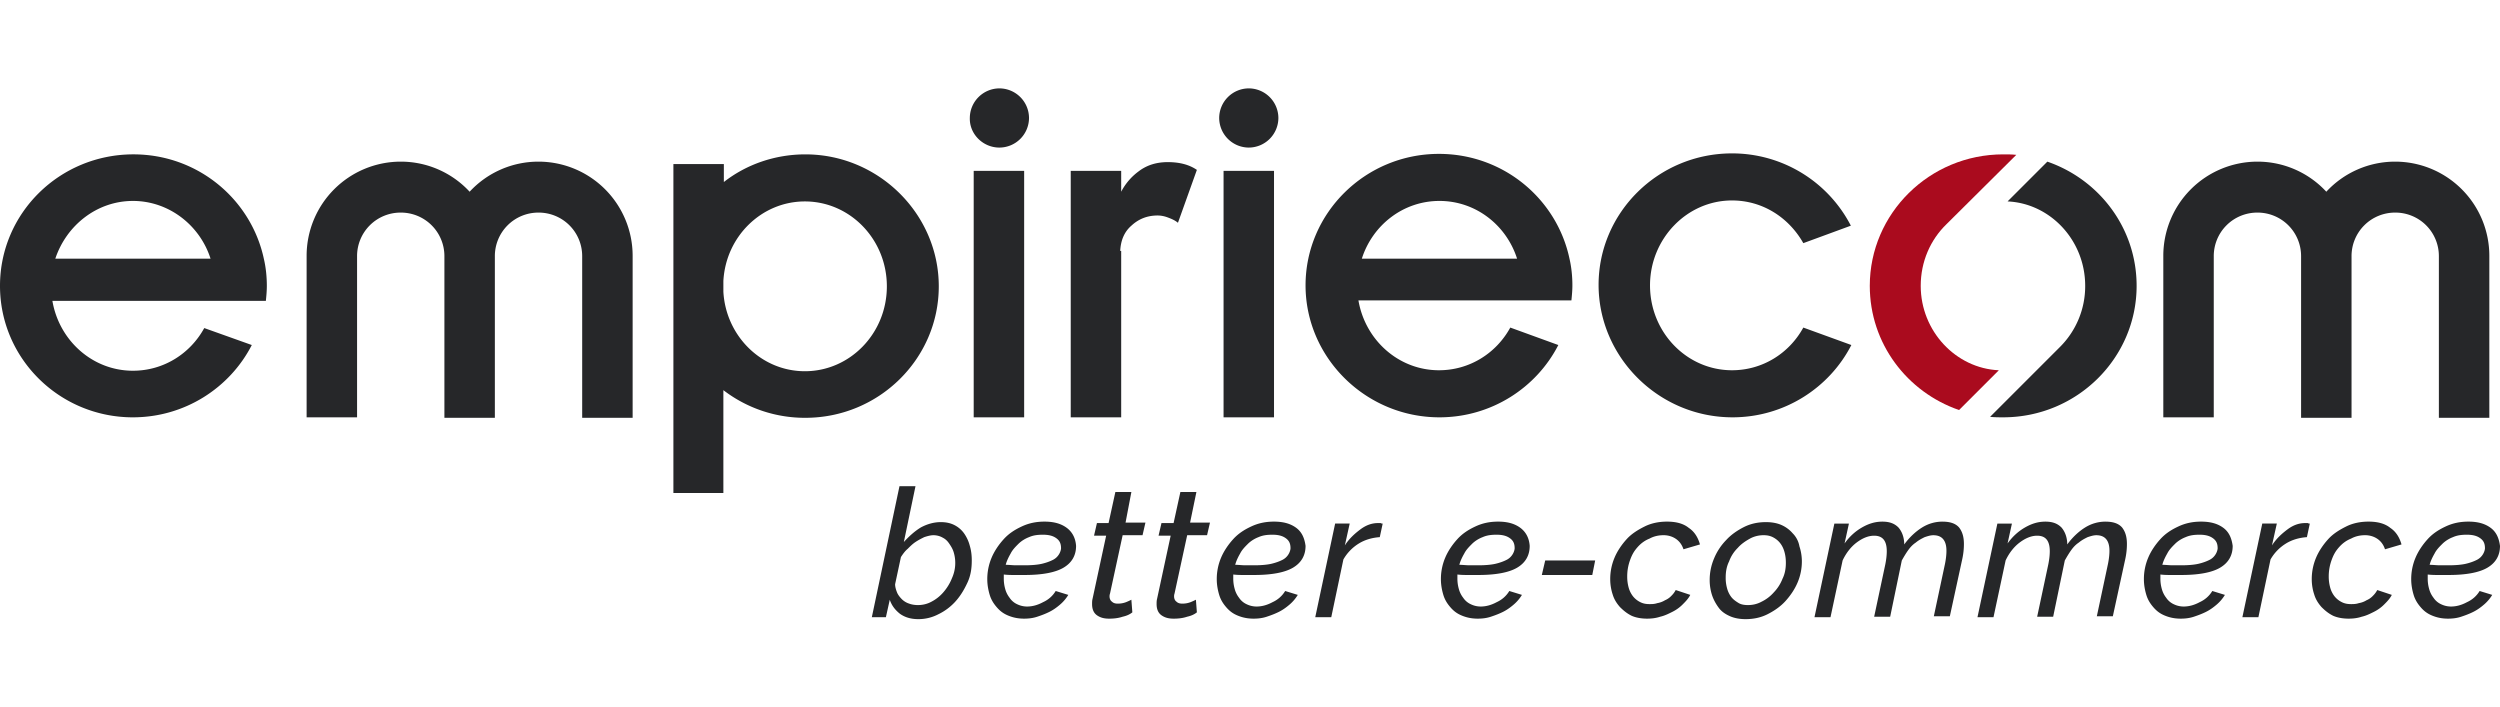 <svg width="198" height="56" xmlns="http://www.w3.org/2000/svg">
    <g fill-rule="nonzero" fill="none">
        <path d="M137.213 33.052c4.111 0 7.685-2.344 9.414-5.726l-3.804-1.383c-1.114 2.037-3.228 3.381-5.649 3.381-3.573 0-6.493-2.997-6.493-6.724 0-3.688 2.92-6.724 6.493-6.724 2.421 0 4.496 1.345 5.649 3.381l1.883-.691 1.882-.692a10.576 10.576 0 0 0-9.414-5.725c-5.84 0-10.566 4.688-10.566 10.413 0 5.725 4.764 10.49 10.605 10.49zM114.005 33.052c4.111 0 7.685-2.344 9.414-5.726l-3.804-1.383c-1.115 2.037-3.228 3.381-5.649 3.381-3.189 0-5.84-2.382-6.378-5.533h16.868c.038-.384.077-.768.077-1.19 0-.73-.077-1.46-.23-2.114-1-4.726-5.226-8.3-10.337-8.3-5.84 0-10.566 4.688-10.566 10.413 0 5.725 4.764 10.452 10.605 10.452zm0-17.138c2.881 0 5.302 1.922 6.148 4.573h-12.296c.845-2.651 3.266-4.573 6.148-4.573zM10.528 33.052c4.112 0 7.685-2.344 9.414-5.726l-3.765-1.344c-1.115 2.036-3.228 3.38-5.649 3.38-3.189 0-5.84-2.381-6.378-5.532h16.906c.039-.384.077-.769.077-1.191 0-.73-.077-1.46-.23-2.114-1-4.726-5.226-8.3-10.336-8.3C4.727 12.226 0 16.876 0 22.64c0 5.763 4.726 10.413 10.528 10.413zm0-17.138c2.844 0 5.303 1.922 6.148 4.573H4.38c.884-2.651 3.305-4.573 6.148-4.573z" fill="#262729"/>
        <path d="m155.157 32.475 3.15-3.15c-3.419-.154-6.186-3.113-6.186-6.686 0-1.922.769-3.65 2.037-4.88l5.533-5.495c-.346-.038-.692-.038-1.037-.038-5.84 0-10.567 4.687-10.567 10.413 0 4.572 2.959 8.415 7.07 9.836z" fill="#AA0B1E"/>
        <path d="M165.147 22.639a6.788 6.788 0 0 1-1.998 4.841l-5.533 5.533c.346.039.692.039 1.038.039 5.84 0 10.566-4.688 10.566-10.413 0-4.573-2.958-8.415-7.07-9.837l-3.15 3.15c3.38.155 6.147 3.075 6.147 6.687zM63.784 33.09c5.84 0 10.567-4.688 10.567-10.413 0-5.725-4.765-10.451-10.567-10.451-2.42 0-4.688.807-6.455 2.19v-1.422h-3.996v26.052h3.958V30.9a10.584 10.584 0 0 0 6.493 2.19zm-6.493-10.836c.192-3.535 3.035-6.301 6.455-6.301 3.573 0 6.493 2.997 6.493 6.724 0 3.727-2.92 6.724-6.493 6.724-3.458 0-6.263-2.805-6.455-6.301v-.846zM88.722 19.872c.038-.807.307-1.498.883-1.998.577-.538 1.268-.807 2.075-.807.23 0 .5.039.807.154.307.115.576.23.807.423l1.499-4.189c-.615-.422-1.384-.615-2.306-.615-.884 0-1.652.231-2.305.73a4.693 4.693 0 0 0-1.384 1.614v-1.652h-3.996v19.52h3.996v-13.18h-.076zM77.117 13.532h3.996v19.52h-3.996zM79.154 11.688a2.353 2.353 0 0 0 2.344-2.344A2.353 2.353 0 0 0 79.154 7a2.353 2.353 0 0 0-2.344 2.344c-.038 1.268 1.037 2.344 2.344 2.344zM96.906 13.532h3.996v19.52h-3.996zM98.904 11.688a2.353 2.353 0 0 0 2.344-2.344A2.353 2.353 0 0 0 98.904 7a2.353 2.353 0 0 0-2.344 2.344 2.353 2.353 0 0 0 2.344 2.344zM28.28 26.904v-6.61a3.444 3.444 0 0 1 3.458-3.457 3.444 3.444 0 0 1 3.459 3.458V33.09h3.996V20.294a3.444 3.444 0 0 1 3.458-3.457 3.444 3.444 0 0 1 3.458 3.458V33.09h3.996V20.256a7.461 7.461 0 0 0-7.454-7.454 7.422 7.422 0 0 0-5.456 2.382 7.422 7.422 0 0 0-5.457-2.382 7.461 7.461 0 0 0-7.454 7.454v12.796h3.996v-6.148zM175.33 26.904v-6.61a3.444 3.444 0 0 1 3.458-3.457 3.444 3.444 0 0 1 3.458 3.458V33.09h3.996V20.294a3.444 3.444 0 0 1 3.458-3.457 3.444 3.444 0 0 1 3.459 3.458V33.09h3.996V20.256a7.461 7.461 0 0 0-7.455-7.454 7.422 7.422 0 0 0-5.456 2.382 7.422 7.422 0 0 0-5.456-2.382 7.461 7.461 0 0 0-7.454 7.454v12.796h3.996v-6.148zM76.349 42.235a2.117 2.117 0 0 0-.769-.653c-.307-.154-.653-.23-1.075-.23-.538 0-1.076.153-1.576.422-.5.307-.922.692-1.345 1.153l.923-4.42h-1.268l-2.19 10.375h1.114l.307-1.383c.154.461.423.807.807 1.114.384.27.845.423 1.46.423a3.4 3.4 0 0 0 1.575-.384 4.39 4.39 0 0 0 1.345-1c.385-.422.692-.921.96-1.498.27-.576.347-1.152.347-1.767 0-.384-.039-.769-.154-1.153a3.017 3.017 0 0 0-.461-.999zm-.96 3.573a3.841 3.841 0 0 1-.654 1.076 3.143 3.143 0 0 1-.96.769c-.346.192-.73.269-1.076.269-.23 0-.5-.039-.692-.115a1.447 1.447 0 0 1-.576-.346c-.154-.154-.308-.346-.385-.538-.076-.192-.153-.423-.153-.653l.46-2.152c.154-.23.308-.461.539-.653.192-.193.384-.385.615-.538.23-.154.46-.27.691-.385.23-.076.5-.153.73-.153.27 0 .538.077.73.192.23.115.384.269.538.5.154.23.27.422.346.691a2.925 2.925 0 0 1-.154 2.036zM84.495 41.812c-.461-.345-1.038-.5-1.768-.5-.653 0-1.23.116-1.806.385-.576.269-1.037.576-1.421 1-.385.422-.73.921-.96 1.46a4.343 4.343 0 0 0-.347 1.728c0 .423.077.846.192 1.23.116.384.308.692.577.999.269.307.538.5.922.653.384.154.768.23 1.23.23.345 0 .691-.038 1.037-.153.346-.115.653-.23.96-.384.308-.154.577-.346.846-.577a3.15 3.15 0 0 0 .653-.768l-.999-.308c-.23.385-.576.692-.999.884-.423.23-.845.346-1.268.346-.307 0-.576-.077-.807-.192a1.436 1.436 0 0 1-.576-.5 1.95 1.95 0 0 1-.346-.691 2.997 2.997 0 0 1-.115-.846v-.307c.307.038.576.038.883.038h.769c1.383 0 2.42-.192 3.074-.576.653-.384.999-.96.999-1.729-.039-.576-.27-1.076-.73-1.422zm-.615 2.075a1.168 1.168 0 0 1-.5.461c-.23.116-.537.23-.883.308-.346.077-.807.115-1.345.115h-.692c-.269 0-.538-.038-.807-.038.077-.308.231-.615.385-.884.153-.308.384-.538.614-.769.231-.23.538-.422.846-.538.346-.153.691-.192 1.114-.192.423 0 .769.077 1.038.27.268.191.384.422.384.806 0 .077-.039.27-.154.461zM89.605 38.969h-1.268l-.538 2.46h-.922l-.23.998h.96l-1.076 4.995c-.038.154-.038.27-.038.423 0 .384.115.692.384.884.27.192.577.269.96.269.385 0 .73-.039 1.077-.154.345-.077.576-.192.768-.346l-.077-.999c-.077.039-.23.115-.422.192a1.795 1.795 0 0 1-.654.116c-.192 0-.345-.039-.46-.154-.116-.077-.193-.23-.193-.423 0-.038 0-.115.039-.23l.999-4.611h1.575l.23-1h-1.575l.461-2.42zM94.754 38.969h-1.268l-.538 2.46h-.96l-.231.998h.96l-1.075 4.995c-.039.154-.039.27-.039.423 0 .384.116.692.385.884.269.192.576.269.96.269s.73-.039 1.076-.154c.346-.077.576-.192.769-.346l-.077-.999c-.077.039-.23.115-.423.192a1.795 1.795 0 0 1-.653.116c-.192 0-.346-.039-.461-.154-.116-.077-.192-.23-.192-.423 0-.038 0-.115.038-.23l1-4.611h1.574l.231-1h-1.575l.5-2.42zM102.67 41.812c-.462-.345-1.038-.5-1.768-.5-.653 0-1.23.116-1.806.385-.576.269-1.037.576-1.422 1-.384.422-.73.921-.96 1.46a4.343 4.343 0 0 0-.346 1.728c0 .423.077.846.192 1.23s.307.692.576.999c.27.307.538.5.923.653.384.154.768.23 1.23.23.345 0 .69-.038 1.037-.153.345-.115.653-.23.96-.384.308-.154.577-.346.846-.577a3.15 3.15 0 0 0 .653-.768l-1-.308c-.23.385-.576.692-.998.884-.423.23-.846.346-1.268.346-.308 0-.577-.077-.807-.192a1.436 1.436 0 0 1-.577-.5 1.95 1.95 0 0 1-.345-.691 2.997 2.997 0 0 1-.116-.846v-.307c.308.038.577.038.884.038h.769c1.383 0 2.42-.192 3.074-.576.653-.384.999-.96.999-1.729-.077-.576-.27-1.076-.73-1.422zm-.615 2.075a1.168 1.168 0 0 1-.5.461c-.23.116-.538.23-.884.308-.345.077-.806.115-1.344.115h-.692c-.269 0-.538-.038-.807-.038.077-.308.23-.615.384-.884.154-.308.385-.538.615-.769.23-.23.538-.422.845-.538.346-.153.692-.192 1.115-.192.422 0 .768.077 1.037.27.27.191.384.422.384.806 0 .077-.038.27-.153.461zM109.125 41.428c-.461 0-.922.154-1.383.5-.462.345-.884.73-1.23 1.268l.384-1.73h-1.153l-1.575 7.416h1.268l.96-4.572a3.54 3.54 0 0 1 1.23-1.268c.5-.307 1.076-.461 1.652-.5l.231-1.075c-.038 0-.115 0-.154-.039h-.23zM120.422 41.812c-.462-.345-1.038-.5-1.768-.5-.653 0-1.23.116-1.806.385-.576.269-1.037.576-1.422 1-.384.422-.73.921-.96 1.46a4.343 4.343 0 0 0-.346 1.728c0 .423.077.846.192 1.23s.307.692.576.999c.27.307.538.5.923.653.384.154.768.23 1.23.23.345 0 .69-.038 1.037-.153.345-.115.653-.23.96-.384.308-.154.577-.346.846-.577a3.15 3.15 0 0 0 .653-.768l-1-.308c-.23.385-.576.692-.998.884-.423.23-.846.346-1.268.346-.308 0-.577-.077-.807-.192a1.436 1.436 0 0 1-.577-.5 1.95 1.95 0 0 1-.345-.691 2.997 2.997 0 0 1-.116-.846v-.307c.308.038.577.038.884.038h.769c1.383 0 2.42-.192 3.074-.576.653-.384.999-.96.999-1.729-.039-.576-.27-1.076-.73-1.422zm-.615 2.075a1.168 1.168 0 0 1-.5.461c-.23.116-.538.23-.884.308-.345.077-.806.115-1.344.115h-.692c-.269 0-.538-.038-.807-.038.077-.308.23-.615.384-.884.154-.308.385-.538.615-.769.23-.23.538-.422.845-.538.346-.153.692-.192 1.115-.192.422 0 .768.077 1.037.27.27.191.384.422.384.806 0 .077-.038.27-.153.461zM122.112 45.54h3.996l.23-1.153h-3.957zM129.682 43.35c.269-.308.576-.539.96-.692.346-.192.73-.27 1.115-.27.384 0 .73.116.999.308s.46.461.576.807l1.306-.384c-.153-.538-.422-1-.883-1.307-.423-.345-1-.5-1.73-.5-.614 0-1.229.116-1.767.385-.538.269-1.037.576-1.422 1-.384.422-.73.921-.96 1.46a4.343 4.343 0 0 0-.346 1.728c0 .423.077.846.192 1.191.115.385.307.692.576 1 .27.268.538.499.923.691.345.154.768.23 1.23.23.345 0 .69-.038 1.037-.153.345-.077.653-.23.96-.384.308-.154.577-.346.807-.577.23-.23.461-.46.615-.768l-1.153-.384a1.806 1.806 0 0 1-.346.46 1.462 1.462 0 0 1-.5.347 1.698 1.698 0 0 1-.614.23c-.23.077-.423.077-.615.077-.269 0-.5-.038-.73-.154a1.701 1.701 0 0 1-.576-.46 1.95 1.95 0 0 1-.346-.692 3.275 3.275 0 0 1-.115-.884c0-.461.077-.884.23-1.307.154-.422.308-.691.577-.999zM141.977 42.235c-.23-.269-.537-.5-.883-.653-.346-.154-.769-.23-1.23-.23-.615 0-1.191.115-1.729.383-.538.27-1.037.615-1.422 1.038a4.59 4.59 0 0 0-.96 1.46 4.343 4.343 0 0 0-.346 1.73c0 .422.077.844.192 1.19s.307.692.538 1c.23.307.538.499.884.653.346.153.768.23 1.23.23.614 0 1.19-.115 1.728-.384.538-.27 1.038-.615 1.422-1.038.384-.422.73-.922.96-1.46.231-.538.347-1.114.347-1.69 0-.423-.077-.846-.193-1.192a1.93 1.93 0 0 0-.538-1.037zm-.806 3.612a3.223 3.223 0 0 1-.692 1.076 3.034 3.034 0 0 1-.96.73c-.346.192-.73.269-1.077.269-.269 0-.537-.039-.73-.154-.192-.115-.422-.269-.576-.461a1.95 1.95 0 0 1-.346-.692 3.08 3.08 0 0 1-.115-.883c0-.461.077-.884.269-1.268.154-.423.384-.769.692-1.076.269-.308.614-.538.96-.73.346-.192.73-.27 1.076-.27.269 0 .5.04.73.154.23.116.423.27.576.461.154.193.27.423.346.692.077.27.116.538.116.884 0 .461-.077.884-.27 1.268zM153.85 41.313c-.576 0-1.114.154-1.613.46-.5.308-1 .77-1.422 1.346 0-.577-.192-1.038-.461-1.345-.307-.307-.692-.461-1.268-.461-.576 0-1.076.154-1.614.46-.538.308-.999.731-1.383 1.269l.346-1.575h-1.153l-1.575 7.415h1.268l.96-4.495c.27-.577.653-1.076 1.114-1.422.462-.346.923-.538 1.384-.538.691 0 .999.423.999 1.23 0 .307-.039.653-.115 1.037l-.884 4.15h1.268l.922-4.457c.154-.27.307-.538.5-.807.192-.27.384-.461.614-.615.23-.192.461-.307.692-.423.23-.076.461-.153.692-.153.691 0 1.037.422 1.037 1.23 0 .307-.038.652-.115 1.037l-.884 4.15h1.268l.96-4.42c.116-.499.154-.921.154-1.306 0-.538-.115-.96-.384-1.306-.269-.307-.692-.461-1.306-.461zM166.761 41.313c-.576 0-1.114.154-1.614.46-.5.308-.999.77-1.421 1.346 0-.577-.193-1.038-.461-1.345-.308-.307-.692-.461-1.268-.461-.577 0-1.076.154-1.614.46-.538.308-1 .731-1.384 1.269l.346-1.575h-1.152l-1.576 7.415h1.268l.96-4.495c.27-.577.654-1.076 1.115-1.422.461-.346.922-.538 1.383-.538.692 0 1 .423 1 1.23 0 .307-.04.653-.116 1.037l-.884 4.15h1.268l.922-4.457c.154-.27.308-.538.5-.807.192-.27.384-.461.615-.615.23-.192.46-.307.691-.423.231-.076.462-.153.692-.153.692 0 1.038.422 1.038 1.23 0 .307-.039.652-.116 1.037l-.884 4.15h1.268l.961-4.42c.115-.499.154-.921.154-1.306 0-.538-.115-.96-.384-1.306-.27-.307-.692-.461-1.307-.461zM176.098 41.812c-.46-.345-1.037-.5-1.767-.5-.654 0-1.23.116-1.806.385-.577.269-1.038.576-1.422 1-.384.422-.73.921-.96 1.46a4.343 4.343 0 0 0-.346 1.728c0 .423.076.846.192 1.23.115.384.307.692.576.999.27.307.538.5.922.653.385.154.769.23 1.23.23.346 0 .691-.038 1.037-.153.346-.115.654-.23.96-.384.308-.154.577-.346.846-.577a3.15 3.15 0 0 0 .653-.768l-.999-.308c-.23.385-.576.692-.999.884-.422.23-.845.346-1.268.346-.307 0-.576-.077-.806-.192a1.436 1.436 0 0 1-.577-.5 1.95 1.95 0 0 1-.346-.691 2.997 2.997 0 0 1-.115-.846v-.307c.307.038.576.038.884.038h.768c1.384 0 2.421-.192 3.074-.576.653-.384 1-.96 1-1.729-.078-.576-.27-1.076-.73-1.422zm-.615 2.075a1.168 1.168 0 0 1-.5.461c-.23.116-.537.23-.883.308-.346.077-.807.115-1.345.115h-.691c-.27 0-.538-.038-.807-.038.077-.308.23-.615.384-.884.154-.308.384-.538.615-.769.23-.23.538-.422.845-.538.346-.153.692-.192 1.114-.192.423 0 .769.077 1.038.27.269.191.384.422.384.806 0 .077-.038.27-.154.461zM182.553 41.428c-.46 0-.922.154-1.383.5-.46.345-.884.73-1.23 1.268l.385-1.73h-1.153l-1.575 7.416h1.268l.96-4.572a3.54 3.54 0 0 1 1.23-1.268c.5-.307 1.076-.461 1.652-.5l.23-1.075c-.038 0-.115 0-.153-.039h-.23zM185.243 43.35c.27-.308.577-.539.96-.692.347-.192.73-.27 1.115-.27.384 0 .73.116 1 .308.268.192.46.461.575.807l1.307-.384c-.154-.538-.423-1-.884-1.307-.423-.345-.999-.5-1.729-.5-.615 0-1.23.116-1.767.385-.538.269-1.038.576-1.422 1-.384.422-.73.921-.96 1.46a4.343 4.343 0 0 0-.347 1.728c0 .423.077.846.193 1.191.115.385.307.692.576 1 .269.268.538.499.922.691.346.154.769.23 1.23.23.345 0 .691-.038 1.037-.153.346-.077.653-.23.96-.384.308-.154.577-.346.808-.577.23-.23.46-.46.614-.768l-1.152-.384a1.806 1.806 0 0 1-.346.46 1.462 1.462 0 0 1-.5.347 1.698 1.698 0 0 1-.614.23c-.231.077-.423.077-.615.077-.27 0-.5-.038-.73-.154a1.701 1.701 0 0 1-.577-.46 1.95 1.95 0 0 1-.345-.692 3.275 3.275 0 0 1-.116-.884c0-.461.077-.884.23-1.307.154-.422.308-.691.577-.999zM197.27 41.812c-.461-.345-1.038-.5-1.768-.5-.653 0-1.23.116-1.806.385-.576.269-1.037.576-1.421 1-.384.422-.73.921-.96 1.46a4.343 4.343 0 0 0-.347 1.728c0 .423.077.846.192 1.23.116.384.308.692.577.999.269.307.538.5.922.653.384.154.769.23 1.23.23.345 0 .691-.038 1.037-.153.346-.115.653-.23.96-.384.308-.154.577-.346.846-.577a3.15 3.15 0 0 0 .653-.768l-.999-.308c-.23.385-.576.692-.999.884-.423.23-.845.346-1.268.346-.307 0-.576-.077-.807-.192a1.436 1.436 0 0 1-.576-.5 1.95 1.95 0 0 1-.346-.691 2.997 2.997 0 0 1-.115-.846v-.307c.307.038.576.038.884.038h.768c1.383 0 2.42-.192 3.074-.576.653-.384.999-.96.999-1.729-.077-.576-.269-1.076-.73-1.422zm-.615 2.075a1.168 1.168 0 0 1-.5.461c-.23.116-.537.23-.883.308-.346.077-.807.115-1.345.115h-.692c-.269 0-.538-.038-.807-.038.077-.308.231-.615.385-.884.153-.308.384-.538.615-.769.23-.23.537-.422.845-.538.346-.153.691-.192 1.114-.192.423 0 .769.077 1.038.27.269.191.384.422.384.806 0 .077-.039.27-.154.461z" fill="#262729"/>
    </g>
</svg>
